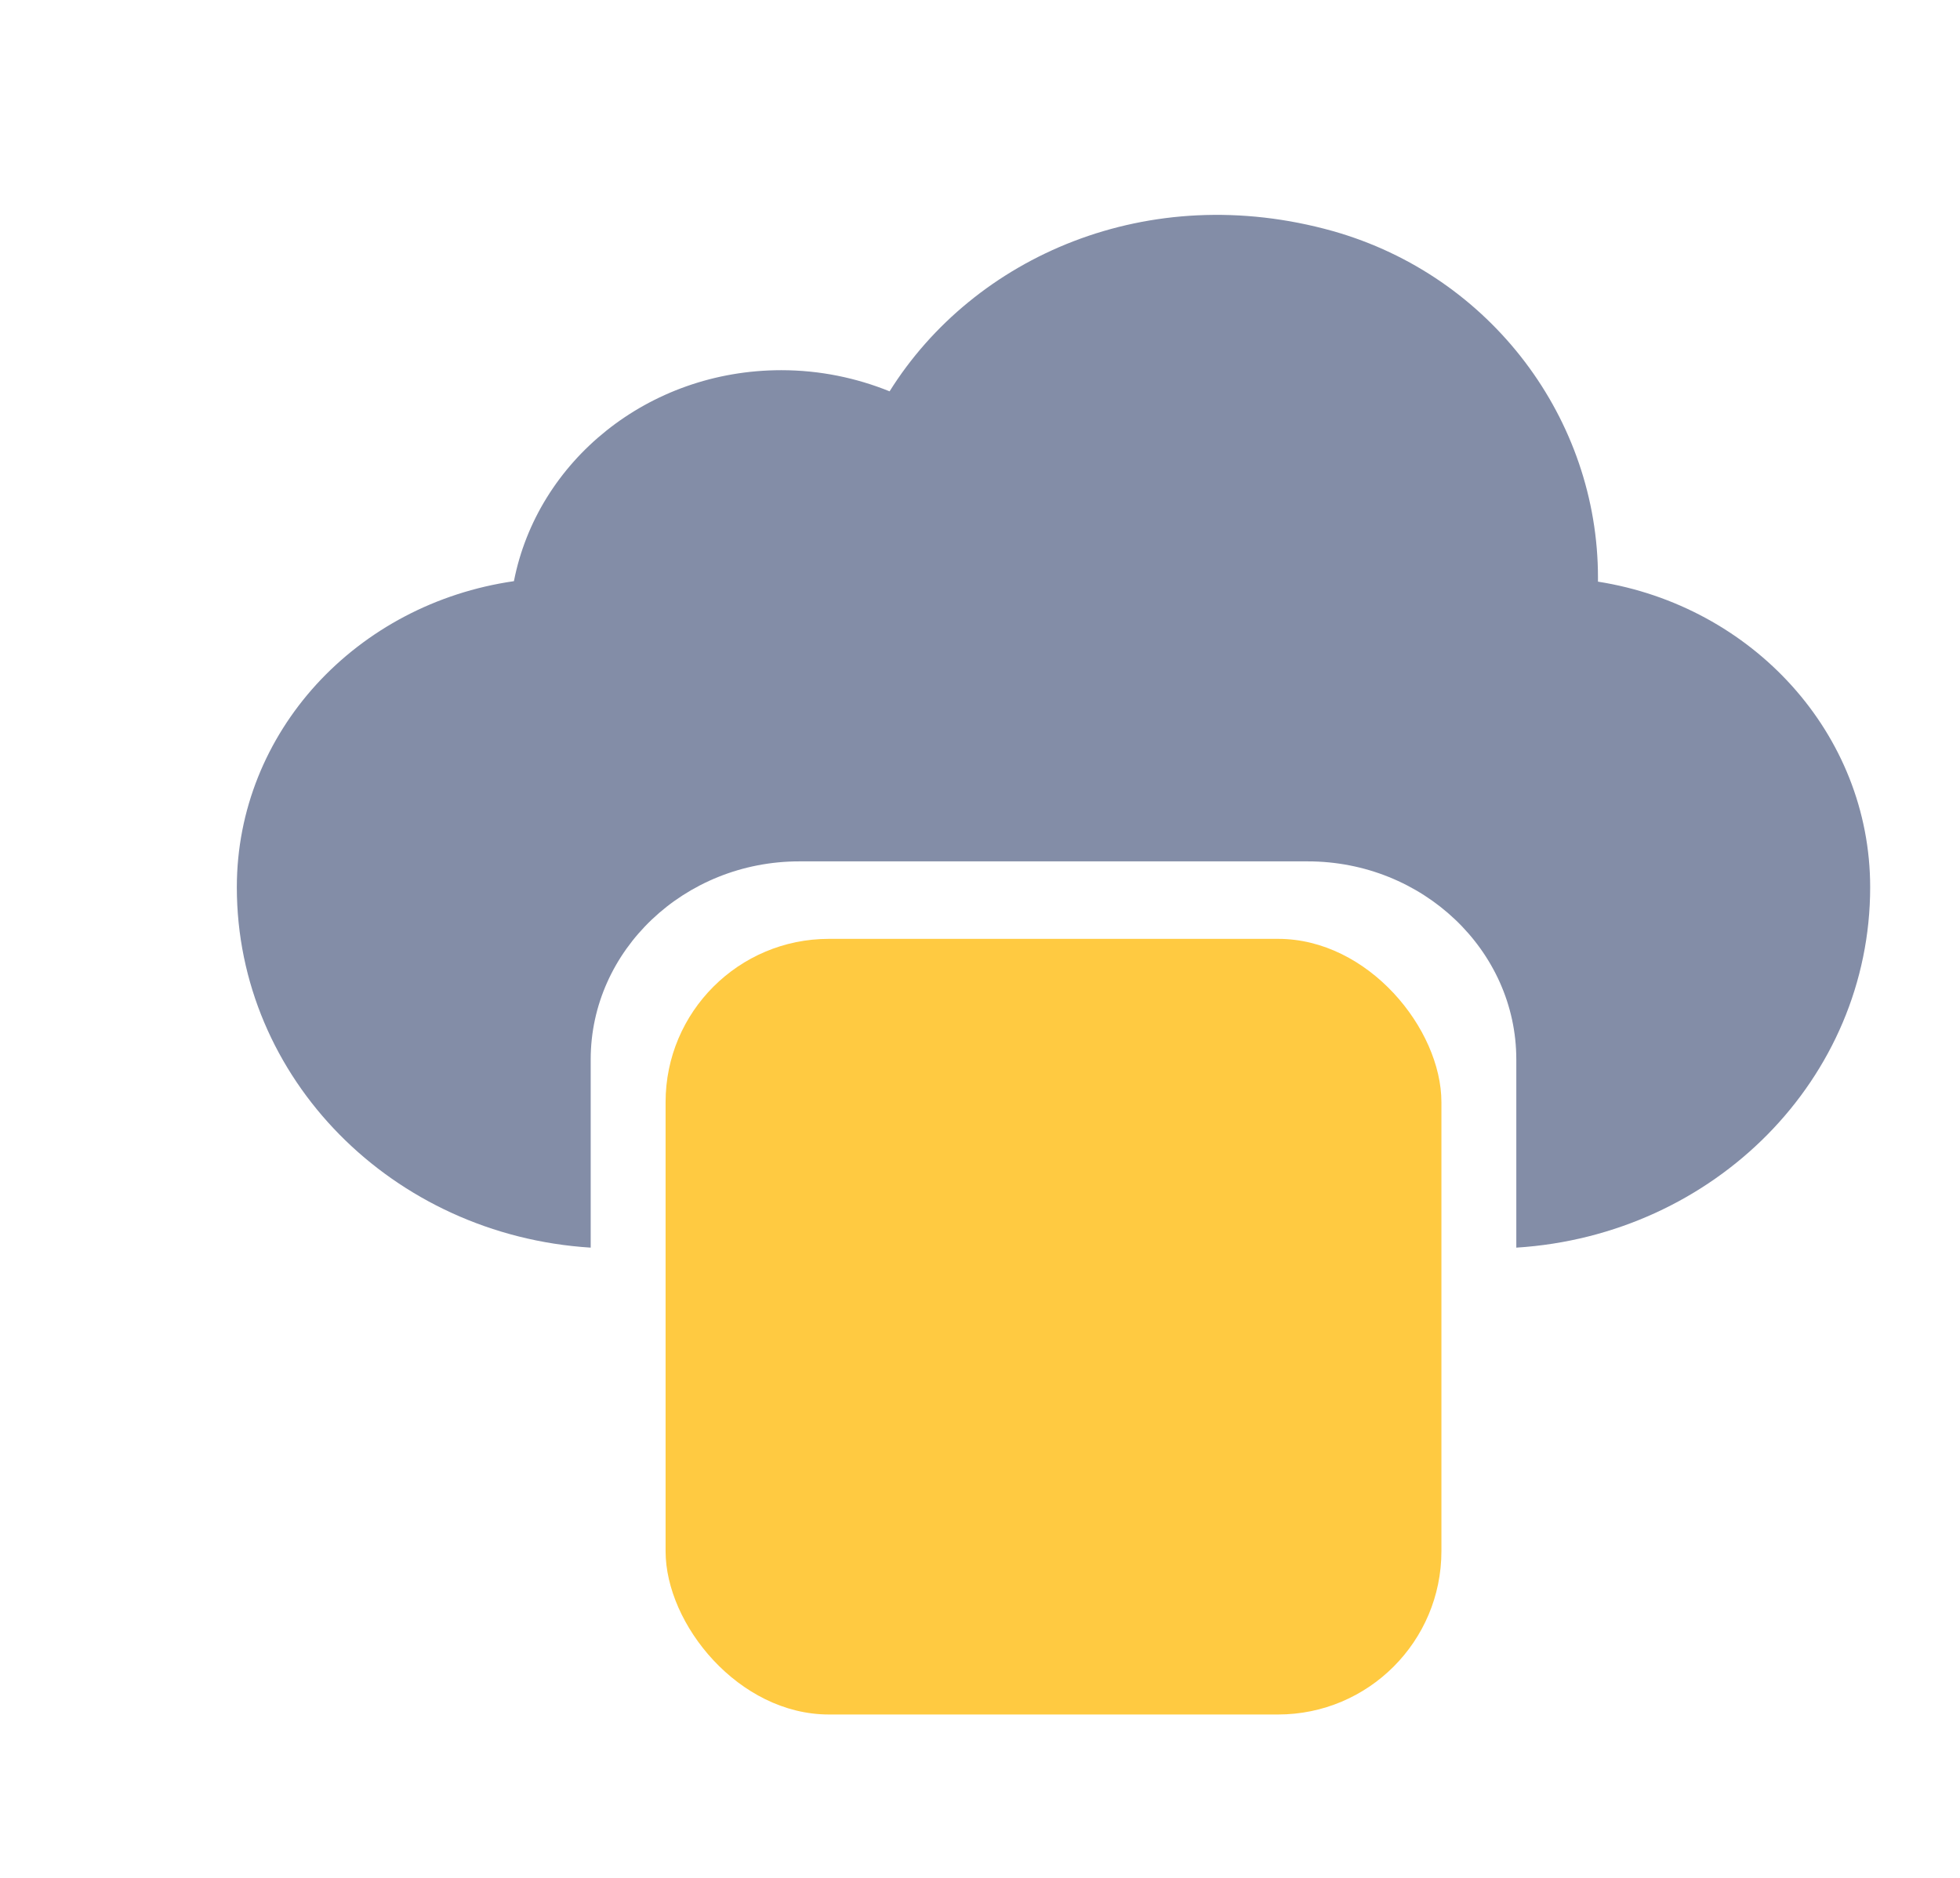 <?xml version="1.0" encoding="UTF-8"?>
<svg xmlns="http://www.w3.org/2000/svg" width="24" height="23" viewBox="0 0 24 23" fill="none">
  <path d="M22.9 10.867C22.9 13.21 20.993 15.129 18.567 15.281V12.976C18.567 11.64 17.42 10.55 16.013 10.55H9.787C8.38 10.55 7.233 11.64 7.233 12.976V15.281C4.807 15.129 2.9 13.21 2.9 10.867C2.9 9.917 3.267 9.049 3.873 8.384C4.487 7.713 5.333 7.257 6.293 7.118C6.58 5.648 7.933 4.534 9.567 4.534C10.04 4.534 10.487 4.629 10.893 4.793C11.927 3.14 14.06 2.197 16.32 2.83C18.267 3.381 19.567 5.142 19.567 7.073V7.124C21.46 7.422 22.9 8.986 22.9 10.867Z" fill="#838DA7"></path>
  <rect x="8.15" y="11.499" width="9.5" height="9.5" rx="2" fill="#FFCA41"></rect>
</svg>

